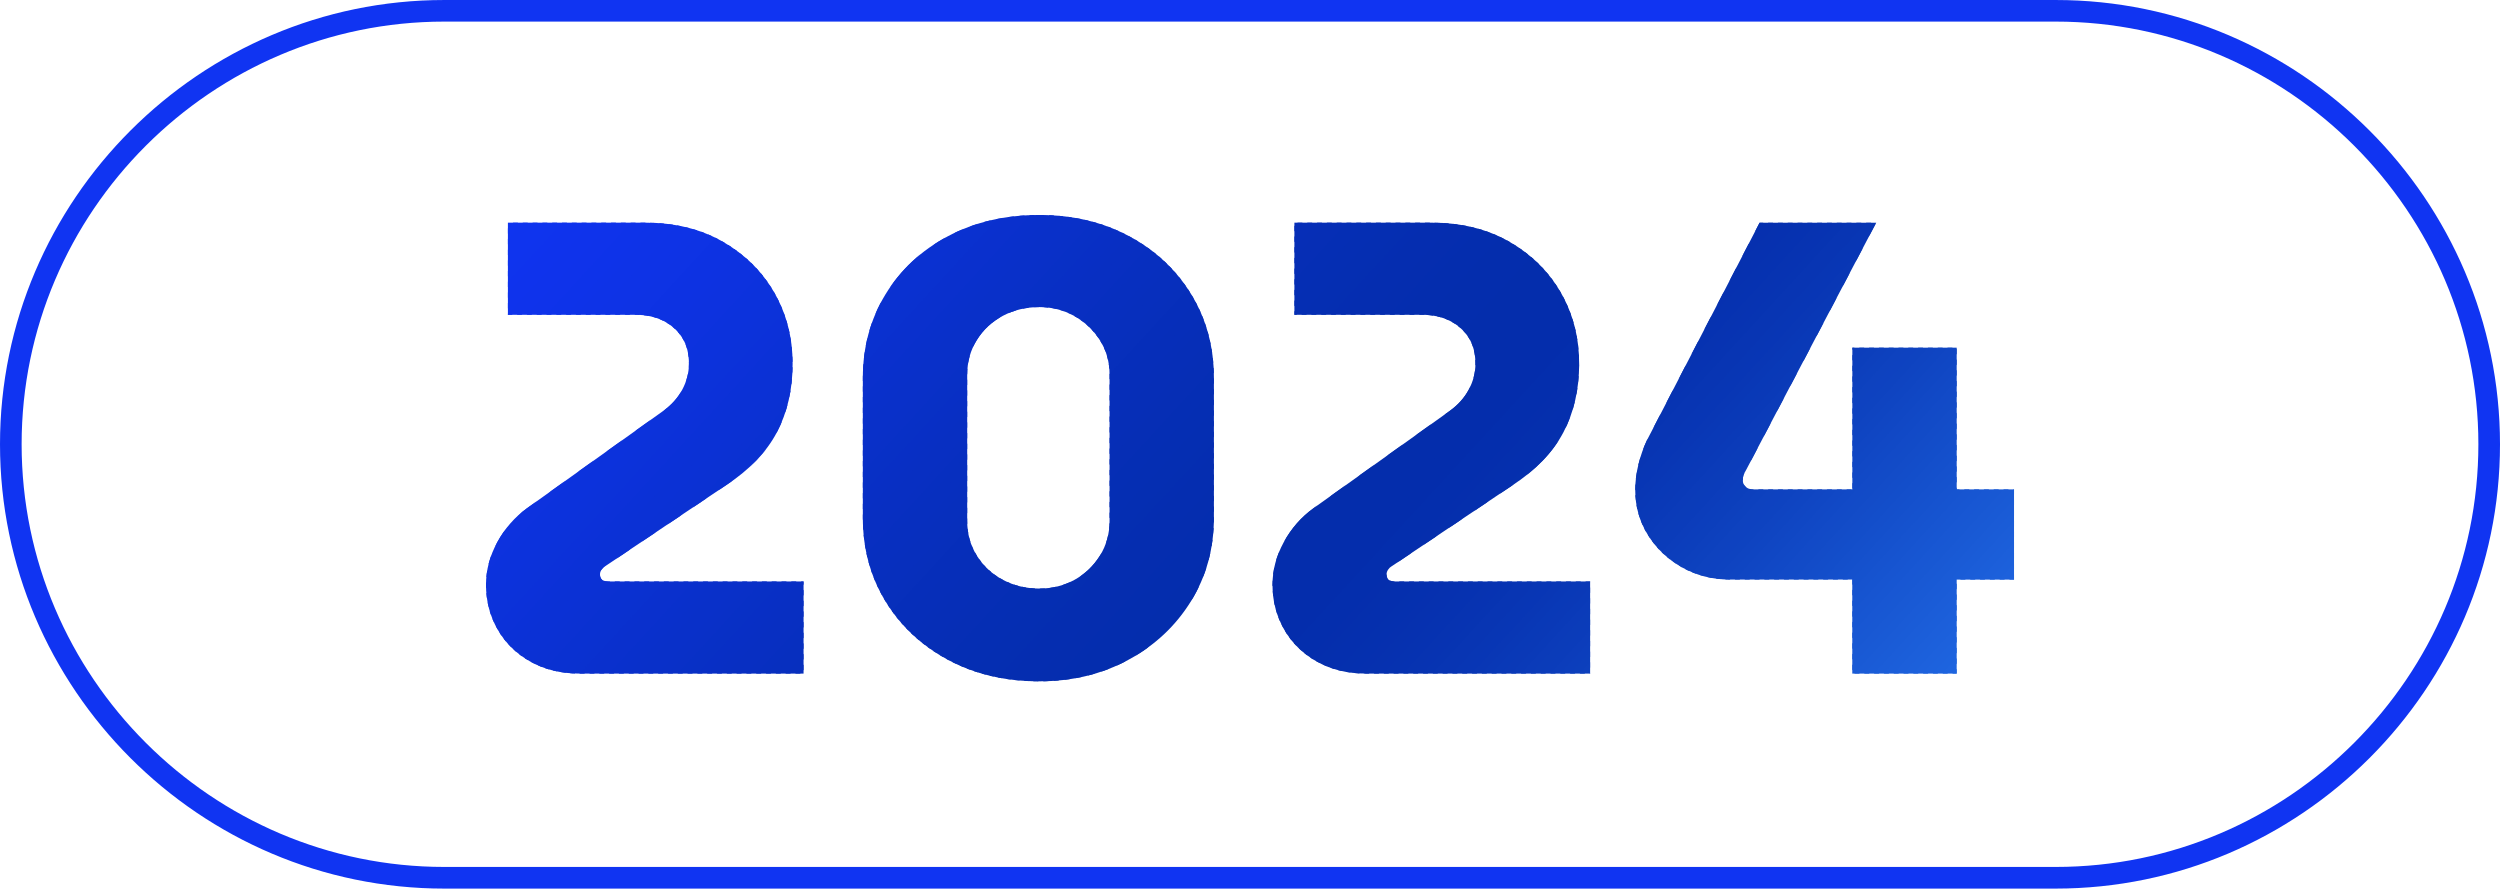 <svg xmlns="http://www.w3.org/2000/svg" xmlns:xlink="http://www.w3.org/1999/xlink" xmlns:xodm="http://www.corel.com/coreldraw/odm/2003" xml:space="preserve" width="23.143mm" height="8.226mm" style="shape-rendering:geometricPrecision; text-rendering:geometricPrecision; image-rendering:optimizeQuality; fill-rule:evenodd; clip-rule:evenodd" viewBox="0 0 713.32 253.54"> <defs>  <style type="text/css">   <![CDATA[    .fil72 {fill:#042DAC;fill-rule:nonzero}    .fil71 {fill:#042DAD;fill-rule:nonzero}    .fil70 {fill:#042DAE;fill-rule:nonzero}    .fil69 {fill:#042DAF;fill-rule:nonzero}    .fil73 {fill:#042EAD;fill-rule:nonzero}    .fil68 {fill:#052DAF;fill-rule:nonzero}    .fil67 {fill:#052DB0;fill-rule:nonzero}    .fil66 {fill:#052DB1;fill-rule:nonzero}    .fil74 {fill:#052EAD;fill-rule:nonzero}    .fil65 {fill:#052EB1;fill-rule:nonzero}    .fil64 {fill:#052EB2;fill-rule:nonzero}    .fil63 {fill:#052EB3;fill-rule:nonzero}    .fil62 {fill:#052EB4;fill-rule:nonzero}    .fil75 {fill:#052FAD;fill-rule:nonzero}    .fil76 {fill:#052FAE;fill-rule:nonzero}    .fil77 {fill:#0530AE;fill-rule:nonzero}    .fil78 {fill:#0530AF;fill-rule:nonzero}    .fil61 {fill:#062EB5;fill-rule:nonzero}    .fil60 {fill:#062EB6;fill-rule:nonzero}    .fil59 {fill:#062EB7;fill-rule:nonzero}    .fil58 {fill:#062EB8;fill-rule:nonzero}    .fil57 {fill:#062EB9;fill-rule:nonzero}    .fil56 {fill:#062EBA;fill-rule:nonzero}    .fil79 {fill:#0630AF;fill-rule:nonzero}    .fil80 {fill:#0631AF;fill-rule:nonzero}    .fil81 {fill:#0631B0;fill-rule:nonzero}    .fil82 {fill:#0632B0;fill-rule:nonzero}    .fil83 {fill:#0632B1;fill-rule:nonzero}    .fil55 {fill:#072FBB;fill-rule:nonzero}    .fil54 {fill:#072FBC;fill-rule:nonzero}    .fil53 {fill:#072FBD;fill-rule:nonzero}    .fil52 {fill:#072FBE;fill-rule:nonzero}    .fil51 {fill:#072FBF;fill-rule:nonzero}    .fil50 {fill:#072FC0;fill-rule:nonzero}    .fil84 {fill:#0733B1;fill-rule:nonzero}    .fil85 {fill:#0733B2;fill-rule:nonzero}    .fil86 {fill:#0734B2;fill-rule:nonzero}    .fil49 {fill:#082FC1;fill-rule:nonzero}    .fil48 {fill:#082FC2;fill-rule:nonzero}    .fil47 {fill:#082FC3;fill-rule:nonzero}    .fil46 {fill:#082FC4;fill-rule:nonzero}    .fil45 {fill:#082FC5;fill-rule:nonzero}    .fil44 {fill:#0830C5;fill-rule:nonzero}    .fil43 {fill:#0830C6;fill-rule:nonzero}    .fil87 {fill:#0835B3;fill-rule:nonzero}    .fil88 {fill:#0836B4;fill-rule:nonzero}    .fil89 {fill:#0836B5;fill-rule:nonzero}    .fil42 {fill:#0930C7;fill-rule:nonzero}    .fil41 {fill:#0930C8;fill-rule:nonzero}    .fil40 {fill:#0930C9;fill-rule:nonzero}    .fil39 {fill:#0930CA;fill-rule:nonzero}    .fil38 {fill:#0930CB;fill-rule:nonzero}    .fil37 {fill:#0930CC;fill-rule:nonzero}    .fil90 {fill:#0937B5;fill-rule:nonzero}    .fil91 {fill:#0938B6;fill-rule:nonzero}    .fil92 {fill:#0939B7;fill-rule:nonzero}    .fil36 {fill:#0A30CD;fill-rule:nonzero}    .fil35 {fill:#0A30CE;fill-rule:nonzero}    .fil34 {fill:#0A31CF;fill-rule:nonzero}    .fil33 {fill:#0A31D0;fill-rule:nonzero}    .fil32 {fill:#0A31D1;fill-rule:nonzero}    .fil93 {fill:#0A39B7;fill-rule:nonzero}    .fil94 {fill:#0A3AB8;fill-rule:nonzero}    .fil31 {fill:#0B31D2;fill-rule:nonzero}    .fil30 {fill:#0B31D3;fill-rule:nonzero}    .fil29 {fill:#0B31D4;fill-rule:nonzero}    .fil28 {fill:#0B31D5;fill-rule:nonzero}    .fil27 {fill:#0B31D6;fill-rule:nonzero}    .fil26 {fill:#0B31D7;fill-rule:nonzero}    .fil95 {fill:#0B3BB9;fill-rule:nonzero}    .fil96 {fill:#0B3CB9;fill-rule:nonzero}    .fil97 {fill:#0B3CBA;fill-rule:nonzero}    .fil25 {fill:#0C31D8;fill-rule:nonzero}    .fil24 {fill:#0C31D9;fill-rule:nonzero}    .fil23 {fill:#0C32D9;fill-rule:nonzero}    .fil22 {fill:#0C32DA;fill-rule:nonzero}    .fil21 {fill:#0C32DB;fill-rule:nonzero}    .fil20 {fill:#0C32DC;fill-rule:nonzero}    .fil19 {fill:#0C32DD;fill-rule:nonzero}    .fil98 {fill:#0C3DBB;fill-rule:nonzero}    .fil99 {fill:#0C3EBC;fill-rule:nonzero}    .fil100 {fill:#0C3FBC;fill-rule:nonzero}    .fil18 {fill:#0D32DE;fill-rule:nonzero}    .fil17 {fill:#0D32DF;fill-rule:nonzero}    .fil16 {fill:#0D32E0;fill-rule:nonzero}    .fil15 {fill:#0D32E1;fill-rule:nonzero}    .fil14 {fill:#0D32E2;fill-rule:nonzero}    .fil13 {fill:#0D32E3;fill-rule:nonzero}    .fil101 {fill:#0D40BD;fill-rule:nonzero}    .fil102 {fill:#0D41BE;fill-rule:nonzero}    .fil12 {fill:#0E33E4;fill-rule:nonzero}    .fil11 {fill:#0E33E5;fill-rule:nonzero}    .fil10 {fill:#0E33E6;fill-rule:nonzero}    .fil9 {fill:#0E33E7;fill-rule:nonzero}    .fil8 {fill:#0E33E8;fill-rule:nonzero}    .fil7 {fill:#0E33E9;fill-rule:nonzero}    .fil103 {fill:#0E42BF;fill-rule:nonzero}    .fil104 {fill:#0E42C0;fill-rule:nonzero}    .fil105 {fill:#0E43C0;fill-rule:nonzero}    .fil6 {fill:#0F33EA;fill-rule:nonzero}    .fil5 {fill:#0F33EB;fill-rule:nonzero}    .fil4 {fill:#0F33EC;fill-rule:nonzero}    .fil3 {fill:#0F33ED;fill-rule:nonzero}    .fil2 {fill:#0F34ED;fill-rule:nonzero}    .fil1 {fill:#0F34EE;fill-rule:nonzero}    .fil0 {fill:#0F34EF;fill-rule:nonzero}    .fil106 {fill:#0F44C1;fill-rule:nonzero}    .fil107 {fill:#0F45C2;fill-rule:nonzero}    .fil141 {fill:#1034F2;fill-rule:nonzero}    .fil108 {fill:#1046C3;fill-rule:nonzero}    .fil109 {fill:#1047C4;fill-rule:nonzero}    .fil110 {fill:#1148C5;fill-rule:nonzero}    .fil111 {fill:#1149C6;fill-rule:nonzero}    .fil112 {fill:#124AC7;fill-rule:nonzero}    .fil113 {fill:#124BC7;fill-rule:nonzero}    .fil114 {fill:#134CC8;fill-rule:nonzero}    .fil115 {fill:#134DC9;fill-rule:nonzero}    .fil116 {fill:#134ECA;fill-rule:nonzero}    .fil117 {fill:#144FCB;fill-rule:nonzero}    .fil118 {fill:#1450CC;fill-rule:nonzero}    .fil119 {fill:#1551CD;fill-rule:nonzero}    .fil120 {fill:#1552CE;fill-rule:nonzero}    .fil121 {fill:#1653CF;fill-rule:nonzero}    .fil122 {fill:#1654D0;fill-rule:nonzero}    .fil123 {fill:#1755D1;fill-rule:nonzero}    .fil124 {fill:#1756D2;fill-rule:nonzero}    .fil125 {fill:#1857D3;fill-rule:nonzero}    .fil126 {fill:#1858D3;fill-rule:nonzero}    .fil127 {fill:#1959D4;fill-rule:nonzero}    .fil128 {fill:#195AD5;fill-rule:nonzero}    .fil129 {fill:#1A5BD6;fill-rule:nonzero}    .fil130 {fill:#1A5CD7;fill-rule:nonzero}    .fil131 {fill:#1B5DD8;fill-rule:nonzero}    .fil132 {fill:#1B5ED9;fill-rule:nonzero}    .fil133 {fill:#1C5FDA;fill-rule:nonzero}    .fil134 {fill:#1C60DB;fill-rule:nonzero}    .fil135 {fill:#1D61DC;fill-rule:nonzero}    .fil136 {fill:#1D62DD;fill-rule:nonzero}    .fil137 {fill:#1D63DE;fill-rule:nonzero}    .fil138 {fill:#1E64DF;fill-rule:nonzero}    .fil139 {fill:#1E65DF;fill-rule:nonzero}    .fil140 {fill:#1F66E0;fill-rule:nonzero}   ]]>  </style>    <clipPath id="id0" style="clip-rule:nonzero">     <path d="M165.32 192.19c-5.27,0 -9.92,-1.13 -13.97,-3.4 -4.04,-2.27 -7.17,-5.33 -9.37,-9.19 -2.21,-3.86 -3.31,-8.12 -3.31,-12.77 0,-4.17 1.07,-8.21 3.22,-12.13 2.14,-3.92 4.99,-7.17 8.54,-9.74l38.6 -27.57c2.45,-1.72 4.32,-3.77 5.61,-6.16 1.29,-2.39 1.93,-4.87 1.93,-7.44 0,-2.94 -0.64,-5.42 -1.93,-7.45 -1.29,-2.02 -3.06,-3.61 -5.33,-4.78 -2.27,-1.16 -4.99,-1.75 -8.18,-1.75l-36.21 0 0 -26.28 39.15 0c8.46,0 15.84,1.81 22.15,5.42 6.31,3.62 11.21,8.45 14.7,14.52 3.49,6.07 5.24,12.84 5.24,20.31 0,7.35 -1.5,13.88 -4.5,19.58 -3,5.7 -7.88,10.75 -14.61,15.16l-34.56 23.16c-0.24,0.12 -0.52,0.4 -0.83,0.83 -0.31,0.43 -0.46,0.89 -0.46,1.38 0,0.73 0.22,1.25 0.64,1.56 0.43,0.31 1.07,0.46 1.93,0.46l55.51 0 0 26.28 -63.96 0zm131.23 2.21c-9.8,0 -18.5,-2.05 -26.1,-6.16 -7.6,-4.1 -13.54,-9.68 -17.83,-16.72 -4.29,-7.05 -6.43,-14.98 -6.43,-23.8l0 -39.88c0,-8.82 2.15,-16.76 6.43,-23.8 4.29,-7.05 10.23,-12.59 17.83,-16.63 7.6,-4.04 16.3,-6.07 26.1,-6.07 9.56,0 18.1,2.02 25.64,6.07 7.54,4.04 13.45,9.59 17.74,16.63 4.29,7.05 6.43,14.98 6.43,23.8l0 39.88c0,8.82 -2.18,16.75 -6.53,23.8 -4.35,7.05 -10.29,12.62 -17.83,16.72 -7.53,4.11 -16.02,6.16 -25.46,6.16zm0 -26.47c3.68,0 7.02,-0.83 10.02,-2.48 3,-1.66 5.42,-3.95 7.26,-6.89 1.84,-2.94 2.76,-6.25 2.76,-9.92l0 -41.72c0,-3.68 -0.92,-6.96 -2.76,-9.84 -1.83,-2.88 -4.26,-5.18 -7.26,-6.89 -3,-1.71 -6.34,-2.57 -10.02,-2.57 -3.8,0 -7.26,0.83 -10.38,2.48 -3.13,1.65 -5.61,3.95 -7.44,6.89 -1.84,2.94 -2.76,6.25 -2.76,9.93l0 41.72c0,3.68 0.92,6.98 2.76,9.92 1.84,2.94 4.32,5.24 7.44,6.89 3.12,1.65 6.59,2.48 10.38,2.48zm93.19 24.26c-5.27,0 -9.92,-1.13 -13.97,-3.4 -4.04,-2.27 -7.17,-5.33 -9.38,-9.19 -2.2,-3.86 -3.31,-8.12 -3.31,-12.77 0,-4.17 1.07,-8.21 3.21,-12.13 2.15,-3.92 4.99,-7.17 8.55,-9.74l38.6 -27.57c2.45,-1.72 4.32,-3.77 5.61,-6.16 1.29,-2.39 1.93,-4.87 1.93,-7.44 0,-2.94 -0.64,-5.42 -1.93,-7.45 -1.29,-2.02 -3.06,-3.61 -5.33,-4.78 -2.27,-1.16 -4.99,-1.75 -8.18,-1.75l-36.21 0 0 -26.28 39.15 0c8.45,0 15.84,1.81 22.15,5.42 6.31,3.62 11.21,8.45 14.71,14.52 3.49,6.07 5.24,12.84 5.24,20.31 0,7.35 -1.5,13.88 -4.5,19.58 -3,5.7 -7.87,10.75 -14.61,15.16l-34.55 23.16c-0.24,0.12 -0.52,0.4 -0.83,0.83 -0.31,0.43 -0.46,0.89 -0.46,1.38 0,0.73 0.22,1.25 0.64,1.56 0.43,0.31 1.07,0.46 1.93,0.46l55.51 0 0 26.28 -63.96 0zm138.77 0l0 -26.83 -34.92 0c-5.02,0 -9.59,-1.17 -13.69,-3.49 -4.11,-2.33 -7.35,-5.42 -9.74,-9.28 -2.39,-3.86 -3.58,-8.12 -3.58,-12.77 0,-2.45 0.31,-4.9 0.92,-7.35 0.61,-2.45 1.41,-4.72 2.39,-6.8l32.17 -62.12 33.27 0 -37.13 70.58c-0.37,0.61 -0.61,1.1 -0.74,1.47 -0.12,0.37 -0.18,0.86 -0.18,1.47 0,0.74 0.28,1.35 0.83,1.84 0.55,0.49 1.25,0.73 2.11,0.73l28.31 0 0 -40.44 29.77 0 0 40.44 16.36 0 0 25.73 -16.36 0 0 26.83 -29.77 0z"></path>    </clipPath> </defs> <g id="Camada_x0020_1">    <g>   <g style="clip-path:url(#id0)">    <polygon class="fil0" points="323.56,-130.96 325.12,-129.52 86.3,130.49 84.74,129.05 "></polygon>    <polygon id="1" class="fil0" points="324.36,-130.22 326.64,-128.13 87.82,131.89 85.55,129.8 "></polygon>    <polygon id="2" class="fil1" points="325.88,-128.82 328.16,-126.73 89.34,133.28 87.06,131.19 "></polygon>    <polygon id="3" class="fil1" points="327.4,-127.43 329.67,-125.34 90.86,134.68 88.58,132.59 "></polygon>    <polygon id="4" class="fil1" points="328.92,-126.04 331.19,-123.94 92.37,136.07 90.1,133.98 "></polygon>    <polygon id="5" class="fil2" points="330.44,-124.64 332.71,-122.55 93.89,137.46 91.62,135.37 "></polygon>    <polygon id="6" class="fil3" points="331.95,-123.25 334.23,-121.16 95.41,138.86 93.13,136.77 "></polygon>    <polygon id="7" class="fil4" points="333.47,-121.85 335.75,-119.76 96.93,140.25 94.65,138.16 "></polygon>    <polygon id="8" class="fil4" points="334.99,-120.46 337.26,-118.37 98.45,141.65 96.17,139.56 "></polygon>    <polygon id="9" class="fil5" points="336.5,-119.07 338.78,-116.98 99.96,143.04 97.69,140.95 "></polygon>    <polygon id="10" class="fil5" points="338.02,-117.67 340.3,-115.58 101.48,144.43 99.2,142.34 "></polygon>    <polygon id="11" class="fil6" points="339.54,-116.28 341.82,-114.19 103,145.83 100.72,143.74 "></polygon>    <polygon id="12" class="fil6" points="341.06,-114.89 343.34,-112.79 104.51,147.22 102.24,145.13 "></polygon>    <polygon id="13" class="fil7" points="342.58,-113.49 344.85,-111.4 106.03,148.62 103.76,146.52 "></polygon>    <polygon id="14" class="fil7" points="344.09,-112.1 346.37,-110.01 107.55,150.01 105.28,147.92 "></polygon>    <polygon id="15" class="fil8" points="345.61,-110.7 347.89,-108.61 109.07,151.4 106.79,149.31 "></polygon>    <polygon id="16" class="fil9" points="347.13,-109.31 349.41,-107.22 110.59,152.8 108.31,150.71 "></polygon>    <polygon id="17" class="fil9" points="348.65,-107.92 350.92,-105.82 112.1,154.19 109.83,152.1 "></polygon>    <polygon id="18" class="fil10" points="350.17,-106.52 352.44,-104.43 113.62,155.59 111.34,153.49 "></polygon>    <polygon id="19" class="fil10" points="351.68,-105.13 353.96,-103.04 115.14,156.98 112.86,154.89 "></polygon>    <polygon id="20" class="fil11" points="353.2,-103.73 355.48,-101.64 116.66,158.37 114.38,156.28 "></polygon>    <polygon id="21" class="fil12" points="354.72,-102.34 357,-100.25 118.17,159.77 115.9,157.68 "></polygon>    <polygon id="22" class="fil12" points="356.23,-100.95 358.51,-98.86 119.69,161.16 117.42,159.07 "></polygon>    <polygon id="23" class="fil13" points="357.75,-99.55 360.03,-97.46 121.21,162.56 118.93,160.47 "></polygon>    <polygon id="24" class="fil14" points="359.27,-98.16 361.55,-96.07 122.73,163.95 120.45,161.86 "></polygon>    <polygon id="25" class="fil14" points="360.79,-96.77 363.06,-94.67 124.25,165.34 121.97,163.25 "></polygon>    <polygon id="26" class="fil15" points="362.31,-95.37 364.58,-93.28 125.76,166.74 123.49,164.64 "></polygon>    <polygon id="27" class="fil16" points="363.82,-93.98 366.1,-91.89 127.28,168.13 125,166.04 "></polygon>    <polygon id="28" class="fil17" points="365.34,-92.58 367.62,-90.49 128.8,169.52 126.52,167.43 "></polygon>    <polygon id="29" class="fil17" points="366.86,-91.19 369.14,-89.1 130.32,170.92 128.04,168.83 "></polygon>    <polygon id="30" class="fil18" points="368.37,-89.79 370.65,-87.7 131.83,172.31 129.56,170.22 "></polygon>    <polygon id="31" class="fil19" points="369.89,-88.4 372.17,-86.31 133.35,173.71 131.07,171.62 "></polygon>    <polygon id="32" class="fil20" points="371.41,-87.01 373.69,-84.91 134.87,175.1 132.59,173.01 "></polygon>    <polygon id="33" class="fil20" points="372.93,-85.61 375.2,-83.52 136.39,176.5 134.11,174.4 "></polygon>    <polygon id="34" class="fil21" points="374.45,-84.22 376.72,-82.13 137.9,177.89 135.63,175.8 "></polygon>    <polygon id="35" class="fil22" points="375.96,-82.82 378.24,-80.74 139.42,179.28 137.15,177.19 "></polygon>    <polygon id="36" class="fil23" points="377.48,-81.43 379.76,-79.34 140.94,180.68 138.66,178.59 "></polygon>    <polygon id="37" class="fil24" points="379,-80.04 381.28,-77.95 142.46,182.07 140.18,179.98 "></polygon>    <polygon id="38" class="fil25" points="380.52,-78.64 382.79,-76.55 143.98,183.46 141.7,181.37 "></polygon>    <polygon id="39" class="fil26" points="382.04,-77.25 384.31,-75.16 145.49,184.86 143.21,182.77 "></polygon>    <polygon id="40" class="fil27" points="383.55,-75.86 385.83,-73.76 147.01,186.25 144.73,184.16 "></polygon>    <polygon id="41" class="fil28" points="385.07,-74.46 387.35,-72.37 148.53,187.65 146.25,185.55 "></polygon>    <polygon id="42" class="fil28" points="386.59,-73.07 388.87,-70.98 150.04,189.04 147.77,186.95 "></polygon>    <polygon id="43" class="fil29" points="388.11,-71.67 390.38,-69.58 151.56,190.43 149.29,188.34 "></polygon>    <polygon id="44" class="fil30" points="389.62,-70.28 391.9,-68.19 153.08,191.83 150.8,189.74 "></polygon>    <polygon id="45" class="fil31" points="391.14,-68.88 393.42,-66.79 154.6,193.22 152.32,191.13 "></polygon>    <polygon id="46" class="fil32" points="392.66,-67.49 394.93,-65.4 156.12,194.62 153.84,192.52 "></polygon>    <polygon id="47" class="fil32" points="394.18,-66.1 396.45,-64.01 157.63,196.01 155.36,193.92 "></polygon>    <polygon id="48" class="fil33" points="395.7,-64.7 397.97,-62.61 159.15,197.4 156.87,195.31 "></polygon>    <polygon id="49" class="fil34" points="397.21,-63.31 399.49,-61.22 160.67,198.8 158.39,196.71 "></polygon>    <polygon id="50" class="fil35" points="398.73,-61.92 401.01,-59.83 162.19,200.19 159.91,198.1 "></polygon>    <polygon id="51" class="fil36" points="400.25,-60.52 402.52,-58.43 163.7,201.58 161.43,199.5 "></polygon>    <polygon id="52" class="fil36" points="401.76,-59.13 404.04,-57.04 165.22,202.98 162.95,200.89 "></polygon>    <polygon id="53" class="fil37" points="403.28,-57.73 405.56,-55.64 166.74,204.37 164.46,202.28 "></polygon>    <polygon id="54" class="fil38" points="404.8,-56.34 407.07,-54.25 168.26,205.77 165.98,203.67 "></polygon>    <polygon id="55" class="fil39" points="406.32,-54.95 408.59,-52.86 169.77,207.16 167.5,205.07 "></polygon>    <polygon id="56" class="fil40" points="407.84,-53.55 410.11,-51.46 171.29,208.55 169.02,206.46 "></polygon>    <polygon id="57" class="fil40" points="409.35,-52.16 411.63,-50.07 172.81,209.95 170.53,207.86 "></polygon>    <polygon id="58" class="fil41" points="410.87,-50.76 413.15,-48.67 174.33,211.34 172.05,209.25 "></polygon>    <polygon id="59" class="fil42" points="412.39,-49.37 414.66,-47.28 175.85,212.74 173.57,210.65 "></polygon>    <polygon id="60" class="fil43" points="413.91,-47.98 416.18,-45.88 177.36,214.13 175.09,212.04 "></polygon>    <polygon id="61" class="fil44" points="415.42,-46.58 417.7,-44.49 178.88,215.53 176.6,213.43 "></polygon>    <polygon id="62" class="fil45" points="416.94,-45.19 419.22,-43.1 180.4,216.92 178.12,214.83 "></polygon>    <polygon id="63" class="fil46" points="418.46,-43.79 420.74,-41.71 181.91,218.31 179.64,216.22 "></polygon>    <polygon id="64" class="fil47" points="419.98,-42.4 422.25,-40.31 183.43,219.71 181.16,217.62 "></polygon>    <polygon id="65" class="fil48" points="421.49,-41.01 423.77,-38.92 184.95,221.1 182.68,219.01 "></polygon>    <polygon id="66" class="fil48" points="423.01,-39.61 425.29,-37.52 186.47,222.49 184.19,220.4 "></polygon>    <polygon id="67" class="fil49" points="424.53,-38.22 426.81,-36.13 187.99,223.89 185.71,221.8 "></polygon>    <polygon id="68" class="fil50" points="426.05,-36.83 428.32,-34.73 189.5,225.28 187.23,223.19 "></polygon>    <polygon id="69" class="fil51" points="427.57,-35.43 429.84,-33.34 191.02,226.68 188.74,224.58 "></polygon>    <polygon id="70" class="fil51" points="429.08,-34.04 431.36,-31.95 192.54,228.07 190.26,225.98 "></polygon>    <polygon id="71" class="fil52" points="430.6,-32.64 432.88,-30.55 194.06,229.46 191.78,227.37 "></polygon>    <polygon id="72" class="fil53" points="432.12,-31.25 434.4,-29.16 195.57,230.86 193.3,228.77 "></polygon>    <polygon id="73" class="fil53" points="433.63,-29.85 435.91,-27.76 197.09,232.25 194.82,230.16 "></polygon>    <polygon id="74" class="fil54" points="435.15,-28.46 437.43,-26.37 198.61,233.65 196.33,231.56 "></polygon>    <polygon id="75" class="fil55" points="436.67,-27.07 438.95,-24.98 200.13,235.04 197.85,232.95 "></polygon>    <polygon id="76" class="fil56" points="438.19,-25.67 440.46,-23.58 201.65,236.43 199.37,234.34 "></polygon>    <polygon id="77" class="fil56" points="439.71,-24.28 441.98,-22.19 203.16,237.83 200.89,235.74 "></polygon>    <polygon id="78" class="fil57" points="441.22,-22.89 443.5,-20.8 204.68,239.22 202.4,237.13 "></polygon>    <polygon id="79" class="fil57" points="442.74,-21.49 445.02,-19.4 206.2,240.61 203.92,238.52 "></polygon>    <polygon id="80" class="fil58" points="444.26,-20.1 446.54,-18.01 207.72,242.01 205.44,239.92 "></polygon>    <polygon id="81" class="fil59" points="445.78,-18.7 448.05,-16.61 209.23,243.4 206.96,241.31 "></polygon>    <polygon id="82" class="fil59" points="447.29,-17.31 449.57,-15.22 210.75,244.8 208.47,242.71 "></polygon>    <polygon id="83" class="fil60" points="448.81,-15.92 451.09,-13.82 212.27,246.19 209.99,244.1 "></polygon>    <polygon id="84" class="fil61" points="450.33,-14.52 452.61,-12.43 213.79,247.58 211.51,245.49 "></polygon>    <polygon id="85" class="fil61" points="451.85,-13.13 454.12,-11.04 215.3,248.98 213.03,246.89 "></polygon>    <polygon id="86" class="fil62" points="453.36,-11.73 455.64,-9.64 216.82,250.37 214.55,248.28 "></polygon>    <polygon id="87" class="fil62" points="454.88,-10.34 457.16,-8.25 218.34,251.77 216.06,249.68 "></polygon>    <polygon id="88" class="fil63" points="456.4,-8.95 458.68,-6.85 219.86,253.16 217.58,251.07 "></polygon>    <polygon id="89" class="fil63" points="457.92,-7.55 460.19,-5.46 221.38,254.56 219.1,252.46 "></polygon>    <polygon id="90" class="fil64" points="459.44,-6.16 461.71,-4.07 222.89,255.95 220.61,253.86 "></polygon>    <polygon id="91" class="fil64" points="460.95,-4.77 463.23,-2.67 224.41,257.34 222.13,255.25 "></polygon>    <polygon id="92" class="fil65" points="462.47,-3.37 464.75,-1.28 225.93,258.73 223.65,256.65 "></polygon>    <polygon id="93" class="fil66" points="463.99,-1.98 466.27,0.11 227.44,260.13 225.17,258.04 "></polygon>    <polygon id="94" class="fil67" points="465.51,-0.58 467.78,1.51 228.96,261.52 226.69,259.43 "></polygon>    <polygon id="95" class="fil67" points="467.02,0.81 469.3,2.9 230.48,262.92 228.2,260.83 "></polygon>    <polygon id="96" class="fil67" points="468.54,2.2 470.82,4.3 232,264.31 229.72,262.22 "></polygon>    <polygon id="97" class="fil68" points="470.06,3.6 472.33,5.69 233.52,265.71 231.24,263.61 "></polygon>    <polygon id="98" class="fil68" points="471.58,4.99 473.85,7.08 235.03,267.1 232.76,265.01 "></polygon>    <polygon id="99" class="fil69" points="473.1,6.39 475.37,8.48 236.55,268.49 234.27,266.4 "></polygon>    <polygon id="100" class="fil70" points="474.61,7.78 476.89,9.87 238.07,269.89 235.79,267.8 "></polygon>    <polygon id="101" class="fil70" points="476.13,9.18 478.41,11.27 239.59,271.28 237.31,269.19 "></polygon>    <polygon id="102" class="fil70" points="477.65,10.57 479.92,12.66 241.1,272.68 238.83,270.59 "></polygon>    <polygon id="103" class="fil71" points="479.16,11.96 481.44,14.05 242.62,274.07 240.35,271.98 "></polygon>    <polygon id="104" class="fil71" points="480.68,13.36 482.96,15.45 244.14,275.46 241.86,273.37 "></polygon>    <polygon id="105" class="fil71" points="482.2,14.75 484.48,16.84 245.66,276.86 243.38,274.77 "></polygon>    <polygon id="106" class="fil71" points="483.72,16.14 485.99,18.23 247.17,278.25 244.9,276.16 "></polygon>    <polygon id="107" class="fil71" points="485.24,17.54 487.51,19.63 248.69,279.64 246.42,277.55 "></polygon>    <polygon id="108" class="fil72" points="486.75,18.93 489.03,21.02 250.21,281.04 247.93,278.95 "></polygon>    <polygon id="109" class="fil72" points="488.27,20.33 490.55,22.42 251.73,282.43 249.45,280.34 "></polygon>    <polygon id="110" class="fil72" points="489.79,21.72 492.06,23.81 253.25,283.83 250.97,281.74 "></polygon>    <polygon id="111" class="fil72" points="491.31,23.11 493.58,25.21 254.76,285.22 252.49,283.13 "></polygon>    <polygon id="112" class="fil72" points="492.82,24.51 495.1,26.6 256.28,286.62 254,284.52 "></polygon>    <polygon id="113" class="fil72" points="494.34,25.9 496.62,27.99 257.8,288.01 255.52,285.92 "></polygon>    <polygon id="114" class="fil72" points="495.86,27.3 498.14,29.39 259.31,289.4 257.04,287.31 "></polygon>    <polygon id="115" class="fil72" points="497.38,28.69 499.65,30.78 260.83,290.8 258.56,288.71 "></polygon>    <polygon id="116" class="fil72" points="498.89,30.08 501.17,32.18 262.35,292.19 260.08,290.1 "></polygon>    <polygon id="117" class="fil72" points="500.41,31.48 502.69,33.57 263.87,293.59 261.59,291.49 "></polygon>    <polygon id="118" class="fil72" points="501.93,32.87 504.21,34.96 265.39,294.98 263.11,292.89 "></polygon>    <polygon id="119" class="fil72" points="503.45,34.26 505.72,36.36 266.9,296.37 264.63,294.28 "></polygon>    <polygon id="120" class="fil73" points="504.97,35.66 507.24,37.75 268.42,297.77 266.14,295.68 "></polygon>    <polygon id="121" class="fil73" points="506.48,37.05 508.76,39.14 269.94,299.16 267.66,297.07 "></polygon>    <polygon id="122" class="fil73" points="508,38.45 510.28,40.54 271.46,300.55 269.18,298.46 "></polygon>    <polygon id="123" class="fil74" points="509.52,39.84 511.8,41.93 272.97,301.95 270.7,299.86 "></polygon>    <polygon id="124" class="fil75" points="511.03,41.23 513.31,43.33 274.49,303.34 272.22,301.25 "></polygon>    <polygon id="125" class="fil76" points="512.55,42.63 514.83,44.72 276.01,304.74 273.73,302.64 "></polygon>    <polygon id="126" class="fil76" points="514.07,44.02 516.35,46.11 277.53,306.13 275.25,304.04 "></polygon>    <polygon id="127" class="fil77" points="515.59,45.42 517.86,47.51 279.05,307.52 276.77,305.43 "></polygon>    <polygon id="128" class="fil78" points="517.11,46.81 519.38,48.9 280.56,308.92 278.29,306.83 "></polygon>    <polygon id="129" class="fil79" points="518.62,48.21 520.9,50.3 282.08,310.31 279.8,308.22 "></polygon>    <polygon id="130" class="fil80" points="520.14,49.6 522.42,51.69 283.6,311.71 281.32,309.62 "></polygon>    <polygon id="131" class="fil81" points="521.66,50.99 523.94,53.08 285.12,313.1 282.84,311.01 "></polygon>    <polygon id="132" class="fil82" points="523.18,52.39 525.45,54.48 286.63,314.49 284.36,312.4 "></polygon>    <polygon id="133" class="fil83" points="524.69,53.78 526.97,55.87 288.15,315.89 285.87,313.8 "></polygon>    <polygon id="134" class="fil84" points="526.21,55.17 528.49,57.26 289.67,317.28 287.39,315.19 "></polygon>    <polygon id="135" class="fil85" points="527.73,56.57 530.01,58.66 291.19,318.67 288.91,316.58 "></polygon>    <polygon id="136" class="fil86" points="529.25,57.96 531.52,60.05 292.7,320.07 290.43,317.98 "></polygon>    <polygon id="137" class="fil87" points="530.76,59.36 533.04,61.45 294.22,321.46 291.95,319.37 "></polygon>    <polygon id="138" class="fil87" points="532.28,60.75 534.56,62.84 295.74,322.86 293.46,320.77 "></polygon>    <polygon id="139" class="fil88" points="533.8,62.14 536.08,64.24 297.26,324.25 294.98,322.16 "></polygon>    <polygon id="140" class="fil89" points="535.32,63.54 537.59,65.63 298.78,325.65 296.5,323.55 "></polygon>    <polygon id="141" class="fil90" points="536.84,64.93 539.11,67.02 300.29,327.04 298.02,324.95 "></polygon>    <polygon id="142" class="fil91" points="538.35,66.33 540.63,68.42 301.81,328.43 299.53,326.34 "></polygon>    <polygon id="143" class="fil92" points="539.87,67.72 542.15,69.81 303.33,329.83 301.05,327.74 "></polygon>    <polygon id="144" class="fil93" points="541.39,69.12 543.67,71.2 304.84,331.22 302.57,329.13 "></polygon>    <polygon id="145" class="fil94" points="542.91,70.51 545.18,72.6 306.36,332.62 304.09,330.52 "></polygon>    <polygon id="146" class="fil95" points="544.42,71.9 546.7,73.99 307.88,334.01 305.6,331.92 "></polygon>    <polygon id="147" class="fil96" points="545.94,73.29 548.22,75.39 309.4,335.4 307.12,333.31 "></polygon>    <polygon id="148" class="fil97" points="547.46,74.69 549.73,76.78 310.92,336.8 308.64,334.7 "></polygon>    <polygon id="149" class="fil98" points="548.98,76.08 551.25,78.17 312.43,338.19 310.16,336.1 "></polygon>    <polygon id="150" class="fil99" points="550.5,77.48 552.77,79.57 313.95,339.58 311.67,337.49 "></polygon>    <polygon id="151" class="fil100" points="552.01,78.87 554.29,80.96 315.47,340.98 313.19,338.89 "></polygon>    <polygon id="152" class="fil101" points="553.53,80.27 555.81,82.36 316.99,342.37 314.71,340.28 "></polygon>    <polygon id="153" class="fil102" points="555.05,81.66 557.32,83.75 318.5,343.77 316.23,341.67 "></polygon>    <polygon id="154" class="fil103" points="556.56,83.05 558.84,85.14 320.02,345.16 317.75,343.07 "></polygon>    <polygon id="155" class="fil104" points="558.08,84.45 560.36,86.54 321.54,346.55 319.26,344.46 "></polygon>    <polygon id="156" class="fil105" points="559.6,85.84 561.88,87.93 323.06,347.95 320.78,345.86 "></polygon>    <polygon id="157" class="fil106" points="561.12,87.24 563.39,89.33 324.57,349.34 322.3,347.25 "></polygon>    <polygon id="158" class="fil107" points="562.64,88.63 564.91,90.72 326.09,350.74 323.82,348.65 "></polygon>    <polygon id="159" class="fil108" points="564.15,90.02 566.43,92.11 327.61,352.13 325.34,350.04 "></polygon>    <polygon id="160" class="fil109" points="565.67,91.42 567.95,93.51 329.13,353.52 326.85,351.43 "></polygon>    <polygon id="161" class="fil110" points="567.19,92.81 569.46,94.9 330.65,354.92 328.37,352.83 "></polygon>    <polygon id="162" class="fil111" points="568.71,94.2 570.98,96.29 332.16,356.31 329.89,354.22 "></polygon>    <polygon id="163" class="fil112" points="570.22,95.6 572.5,97.69 333.68,357.7 331.4,355.61 "></polygon>    <polygon id="164" class="fil113" points="571.74,96.99 574.02,99.08 335.2,359.1 332.92,357.01 "></polygon>    <polygon id="165" class="fil114" points="573.26,98.39 575.54,100.48 336.72,360.49 334.44,358.4 "></polygon>    <polygon id="166" class="fil115" points="574.78,99.78 577.05,101.87 338.23,361.89 335.96,359.8 "></polygon>    <polygon id="167" class="fil116" points="576.29,101.17 578.57,103.27 339.75,363.28 337.48,361.19 "></polygon>    <polygon id="168" class="fil117" points="577.81,102.57 580.09,104.66 341.27,364.68 338.99,362.58 "></polygon>    <polygon id="169" class="fil118" points="579.33,103.96 581.61,106.05 342.79,366.07 340.51,363.98 "></polygon>    <polygon id="170" class="fil119" points="580.85,105.36 583.12,107.45 344.3,367.46 342.03,365.37 "></polygon>    <polygon id="171" class="fil120" points="582.37,106.75 584.64,108.84 345.82,368.86 343.54,366.77 "></polygon>    <polygon id="172" class="fil121" points="583.88,108.15 586.16,110.23 347.34,370.25 345.06,368.16 "></polygon>    <polygon id="173" class="fil122" points="585.4,109.54 587.68,111.63 348.86,371.65 346.58,369.56 "></polygon>    <polygon id="174" class="fil123" points="586.92,110.93 589.2,113.02 350.37,373.04 348.1,370.95 "></polygon>    <polygon id="175" class="fil124" points="588.43,112.32 590.71,114.42 351.89,374.43 349.62,372.34 "></polygon>    <polygon id="176" class="fil125" points="589.95,113.72 592.23,115.81 353.41,375.83 351.13,373.73 "></polygon>    <polygon id="177" class="fil126" points="591.47,115.11 593.75,117.2 354.93,377.22 352.65,375.13 "></polygon>    <polygon id="178" class="fil127" points="592.99,116.51 595.26,118.6 356.45,378.61 354.17,376.52 "></polygon>    <polygon id="179" class="fil128" points="594.51,117.9 596.78,119.99 357.96,380.01 355.69,377.92 "></polygon>    <polygon id="180" class="fil129" points="596.02,119.3 598.3,121.39 359.48,381.4 357.2,379.31 "></polygon>    <polygon id="181" class="fil130" points="597.54,120.69 599.82,122.78 361,382.8 358.72,380.71 "></polygon>    <polygon id="182" class="fil131" points="599.06,122.08 601.34,124.18 362.52,384.19 360.24,382.1 "></polygon>    <polygon id="183" class="fil132" points="600.58,123.48 602.85,125.57 364.04,385.58 361.76,383.49 "></polygon>    <polygon id="184" class="fil133" points="602.09,124.87 604.37,126.96 365.55,386.98 363.27,384.89 "></polygon>    <polygon id="185" class="fil134" points="603.61,126.27 605.89,128.35 367.07,388.37 364.79,386.28 "></polygon>    <polygon id="186" class="fil135" points="605.13,127.66 607.41,129.75 368.59,389.77 366.31,387.68 "></polygon>    <polygon id="187" class="fil136" points="606.65,129.05 608.92,131.14 370.1,391.16 367.83,389.07 "></polygon>    <polygon id="188" class="fil137" points="608.17,130.45 610.44,132.54 371.62,392.55 369.35,390.46 "></polygon>    <polygon id="189" class="fil138" points="609.68,131.84 611.96,133.93 373.14,393.95 370.86,391.86 "></polygon>    <polygon id="190" class="fil139" points="611.2,133.23 613.48,135.33 374.66,395.34 372.38,393.25 "></polygon>    <polygon id="191" class="fil140" points="612.72,134.63 611.87,133.85 373.05,393.87 373.9,394.64 "></polygon>   </g>  </g>  <path class="fil141" d="M126.77 0l459.78 0c34.87,0 66.56,14.26 89.53,37.24 22.97,22.97 37.24,54.67 37.24,89.53 0,34.87 -14.26,66.56 -37.24,89.53 -22.97,22.97 -54.67,37.24 -89.53,37.24l-459.78 0c-34.86,0 -66.56,-14.26 -89.53,-37.24 -22.97,-22.97 -37.24,-54.67 -37.24,-89.53 0,-34.86 14.26,-66.56 37.24,-89.53 22.97,-22.97 54.67,-37.24 89.53,-37.24zm459.78 6.16l-459.78 0c-33.16,0 -63.32,13.57 -85.17,35.43 -21.86,21.86 -35.43,52.01 -35.43,85.17 0,33.16 13.57,63.32 35.43,85.17 21.86,21.86 52.01,35.43 85.17,35.43l459.78 0c33.16,0 63.32,-13.57 85.17,-35.43 21.86,-21.86 35.43,-52.01 35.43,-85.17 0,-33.16 -13.57,-63.32 -35.43,-85.17 -21.86,-21.86 -52.01,-35.43 -85.17,-35.43z"></path> </g></svg>